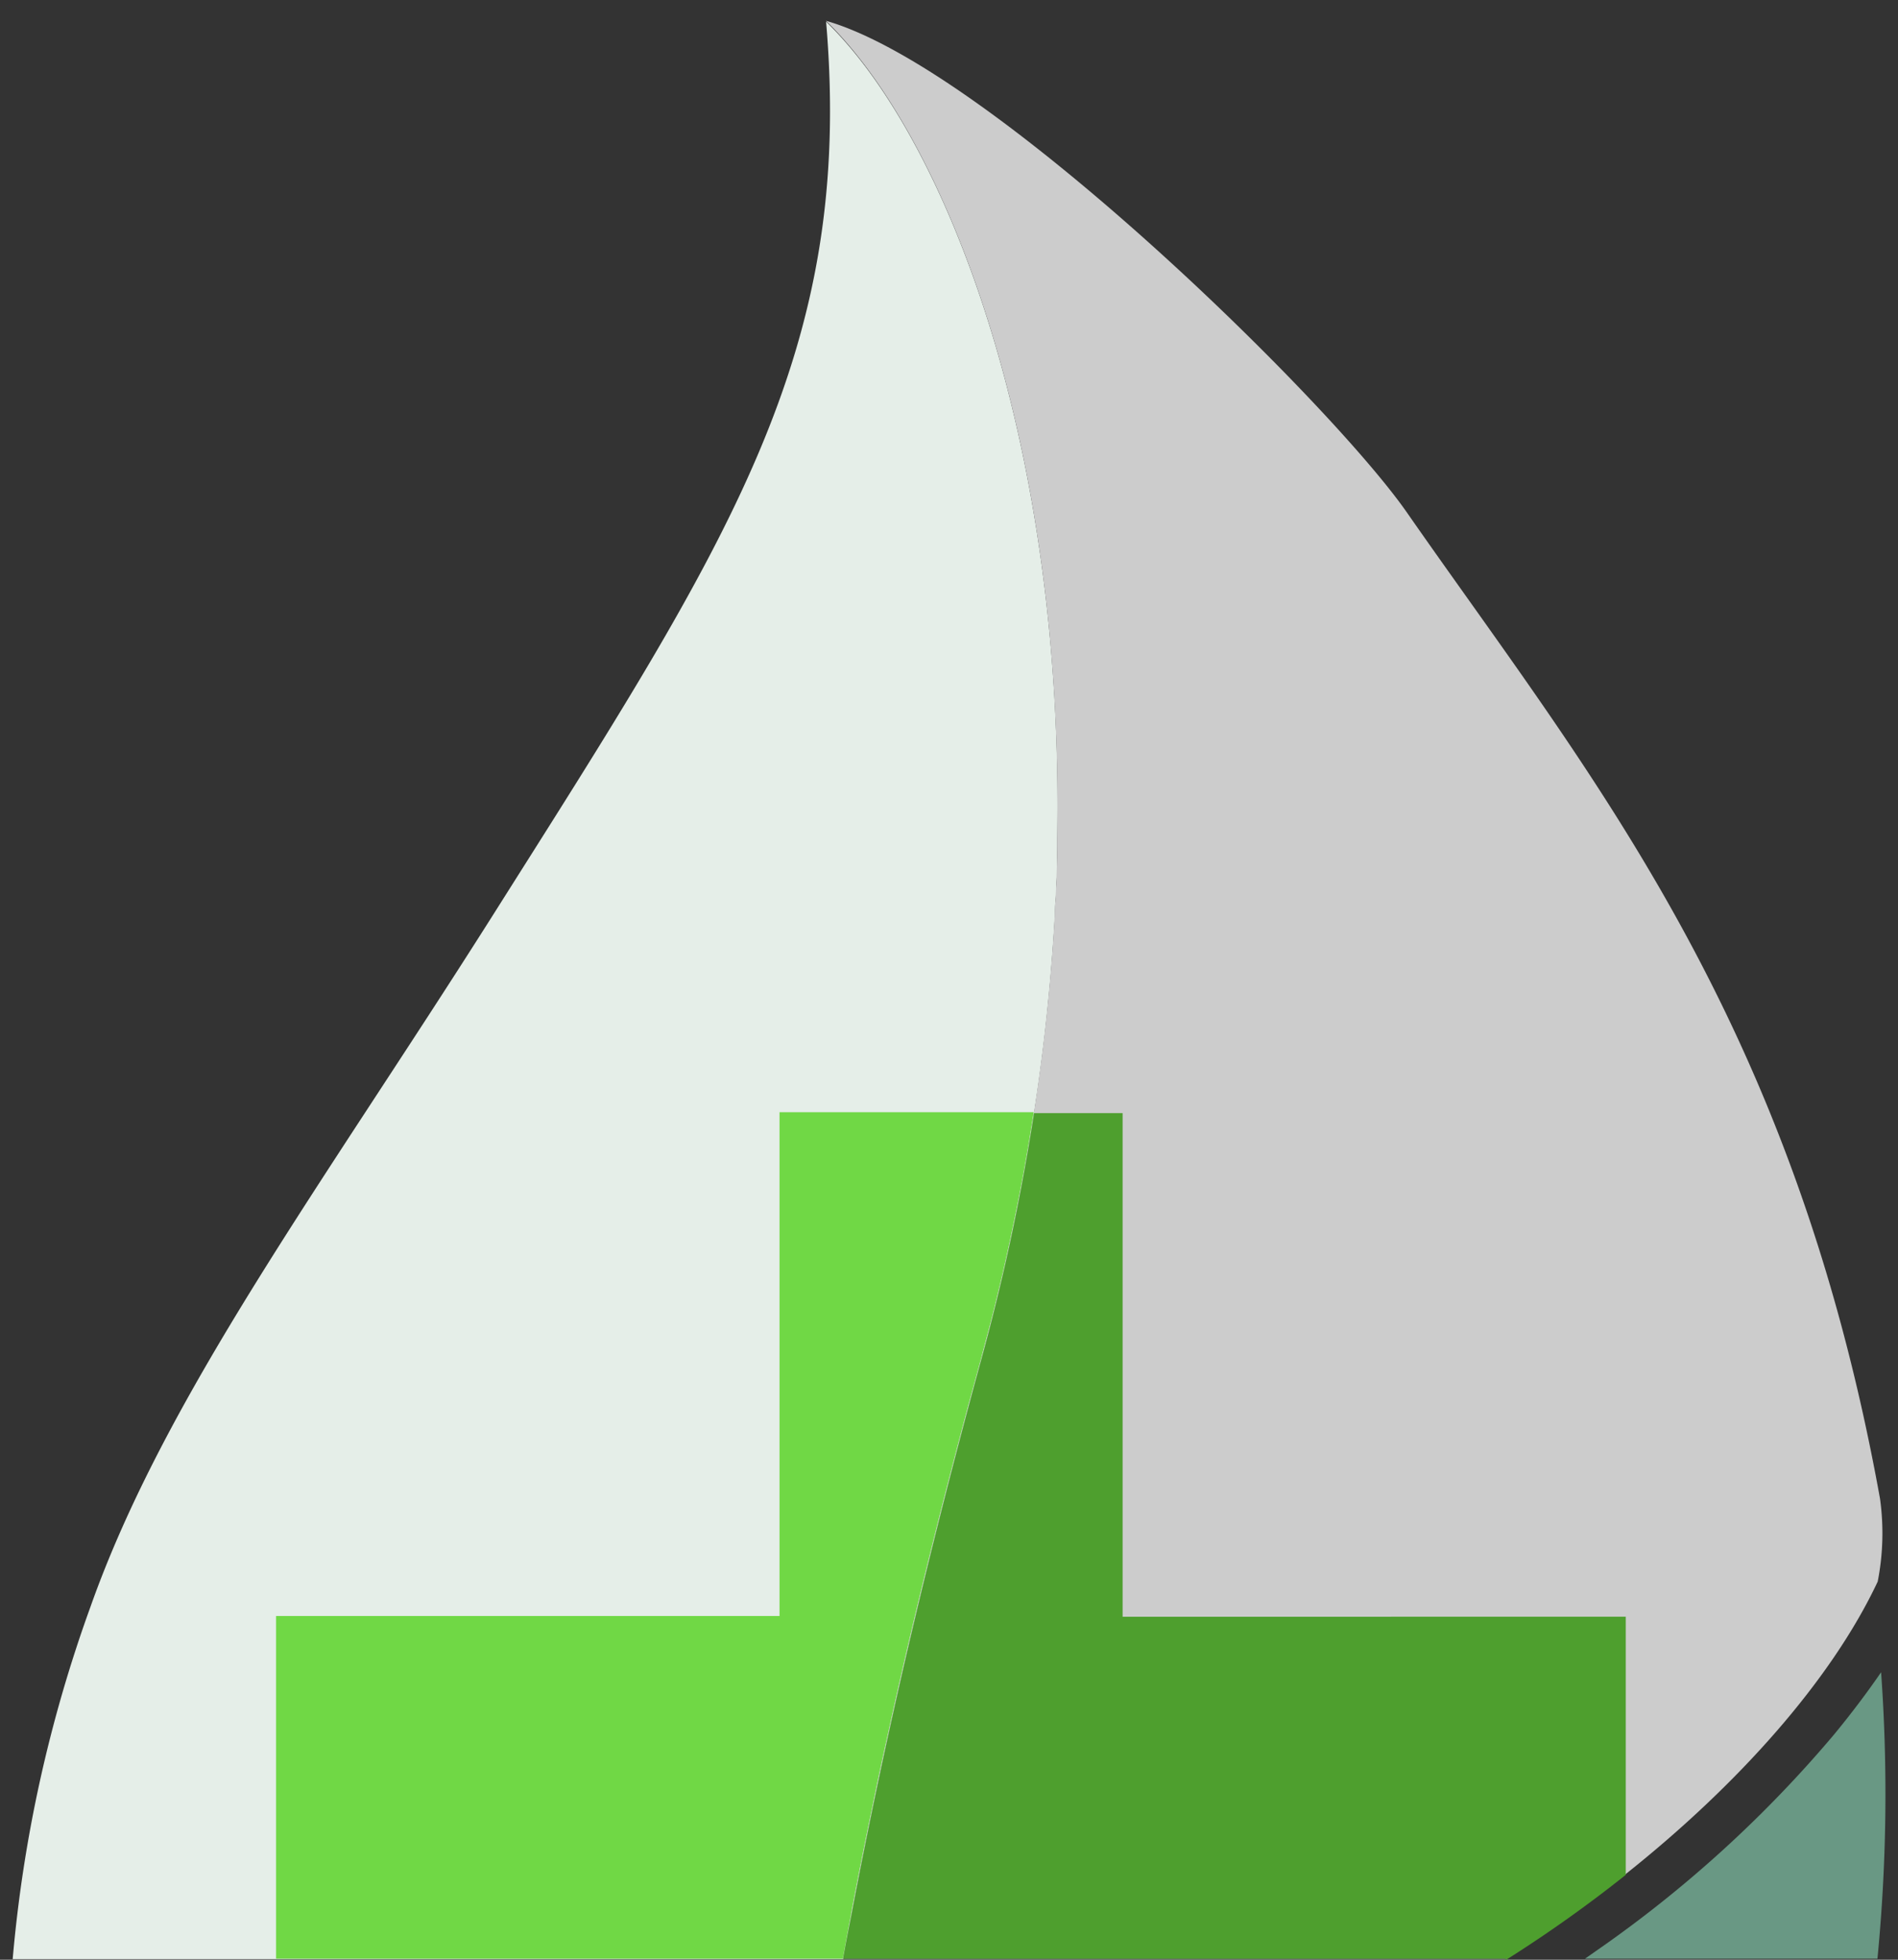 <svg xmlns="http://www.w3.org/2000/svg" xmlns:xlink="http://www.w3.org/1999/xlink" viewBox="0 0 229.09 236.48"><rect x="0" y="0" width="229.09" height="236.48" fill="#333333" stroke="none"/><defs><style>.cls-1{fill:#e5eee8;}.cls-2{fill:#ccc;}.cls-3{fill:#70d845;}.cls-4{fill:url(#linear-gradient);}.cls-5{fill:none;}.cls-6{fill:#4e9f2e;}</style><linearGradient id="linear-gradient" x1="191.3" y1="219.08" x2="227.57" y2="219.08" gradientUnits="userSpaceOnUse"><stop offset="0.01" stop-color="#699884"/><stop offset="1" stop-color="#699884"/></linearGradient></defs><g id="Layer_2" data-name="Layer 2"><g id="Layer_1-2" data-name="Layer 1"><path class="cls-1" d="M127.6,101.91c0,.65,0,1.3,0,2s0,1.6-.08,2.41,0,1.39-.09,2.09-.07,1.52-.12,2.28q-.27,4.68-.73,9.5l-.21,2.1c-.1.93-.2,1.87-.31,2.81-.14,1.17-.28,2.35-.44,3.54s-.28,2.13-.44,3.2l-.36,2.42c-.18,1.14-.36,2.28-.55,3.43-.24,1.42-.49,2.85-.75,4.28l-.3,1.55c-.09.51-.19,1-.3,1.55q-.39,1.95-.81,3.93c-.25,1.2-.52,2.4-.79,3.61-.21.94-.43,1.87-.66,2.81s-.45,1.88-.69,2.83c-.47,1.89-1,3.78-1.49,5.69q-.51,1.85-1,3.66c-.26.93-.51,1.86-.76,2.79q-1.55,5.83-3,11.5c-.3,1.17-.59,2.34-.88,3.5s-.58,2.31-.86,3.46q-2.6,10.56-4.78,20.54-1,4.46-1.88,8.8-1.38,6.59-2.57,12.92a.38.38,0,0,0,0,.1c-.06.25-.1.49-.15.74-.28,1.5-.55,3-.82,4.46H1.53a167,167,0,0,1,9.38-42.49c9-25.45,27.94-50.86,48.56-83.45,28.44-45,43.66-67.75,40.24-107.86C114.06,16.51,128.58,53.17,127.6,101.91Z"/><path class="cls-2" d="M226.64,190.85c-5.59,11.88-16.8,24.47-30.41,35.29a160,160,0,0,1-14.41,10.22H101.75s-.06.26,0,0c.27-1.48.54-3,.82-4.46.06-.28.11-.56.16-.84q1.2-6.33,2.57-12.92.9-4.35,1.88-8.8,2.19-10,4.78-20.54c.28-1.15.57-2.31.86-3.46s.58-2.33.88-3.5q1.44-5.66,3-11.5c.25-.92.5-1.86.76-2.79q.48-1.81,1-3.66c.52-1.91,1-3.8,1.49-5.69.24-.95.47-1.89.69-2.83s.45-1.87.66-2.81c.28-1.21.54-2.41.79-3.61s.56-2.63.81-3.93c.11-.52.21-1,.3-1.55l.3-1.55c.26-1.43.51-2.86.75-4.28.19-1.15.38-2.29.55-3.43.13-.81.25-1.62.36-2.42.16-1.07.3-2.14.44-3.2s.31-2.36.44-3.54c.11-.94.21-1.88.31-2.81q.12-1.06.21-2.1.47-4.81.73-9.5c0-.77.09-1.52.12-2.28s.07-1.4.09-2.09.06-1.62.08-2.41,0-1.3,0-2c1-48.74-13.54-85.4-27.89-99.35,19.64,5.55,60.8,45.94,70.13,59.34,22,31.59,46.57,60.72,57.1,119A30.25,30.25,0,0,1,226.64,190.85Z"/><path class="cls-3" d="M124.77,134.21c-.18,1.14-.36,2.28-.55,3.43-.24,1.42-.49,2.85-.75,4.28l-.3,1.55c-.09.51-.19,1-.3,1.55q-.39,1.95-.81,3.93c-.25,1.2-.52,2.4-.79,3.61-.21.94-.43,1.87-.66,2.81s-.45,1.88-.69,2.83c-.47,1.89-1,3.78-1.49,5.69q-.51,1.85-1,3.66c-.26.93-.51,1.86-.76,2.79q-1.55,5.83-3,11.5c-.3,1.17-.59,2.34-.88,3.5s-.58,2.31-.86,3.46q-2.6,10.56-4.78,20.54-1,4.46-1.88,8.8-1.38,6.59-2.57,12.92a.38.38,0,0,0,0,.1c-.06.25-.1.49-.15.74-.28,1.5-.55,3-.82,4.46H33.32V195H94.09V134.21Z"/><path class="cls-4" d="M226.61,236.36H191.3l1.33-.93a147.19,147.19,0,0,0,28.77-26.16c2-2.43,3.88-4.91,5.65-7.48A205.66,205.66,0,0,1,226.61,236.36Z"/><path class="cls-5" d="M226.61,236.36H191.3l1.33-.93a147.19,147.19,0,0,0,28.77-26.16c2-2.43,3.88-4.91,5.65-7.48A205.66,205.66,0,0,1,226.61,236.36Z"/><path class="cls-6" d="M196.23,195.09v31.15A161.91,161.91,0,0,1,182,236.36l-.17.11h-.17l.17-.11H101.75q.47-2.58,1-5.2c3.88-20.45,9-42.66,15.71-67.17a264.27,264.27,0,0,0,6.35-29.67h10.69v60.77Z"/><rect class="cls-5" width="229.09" height="236.36"/></g></g></svg>